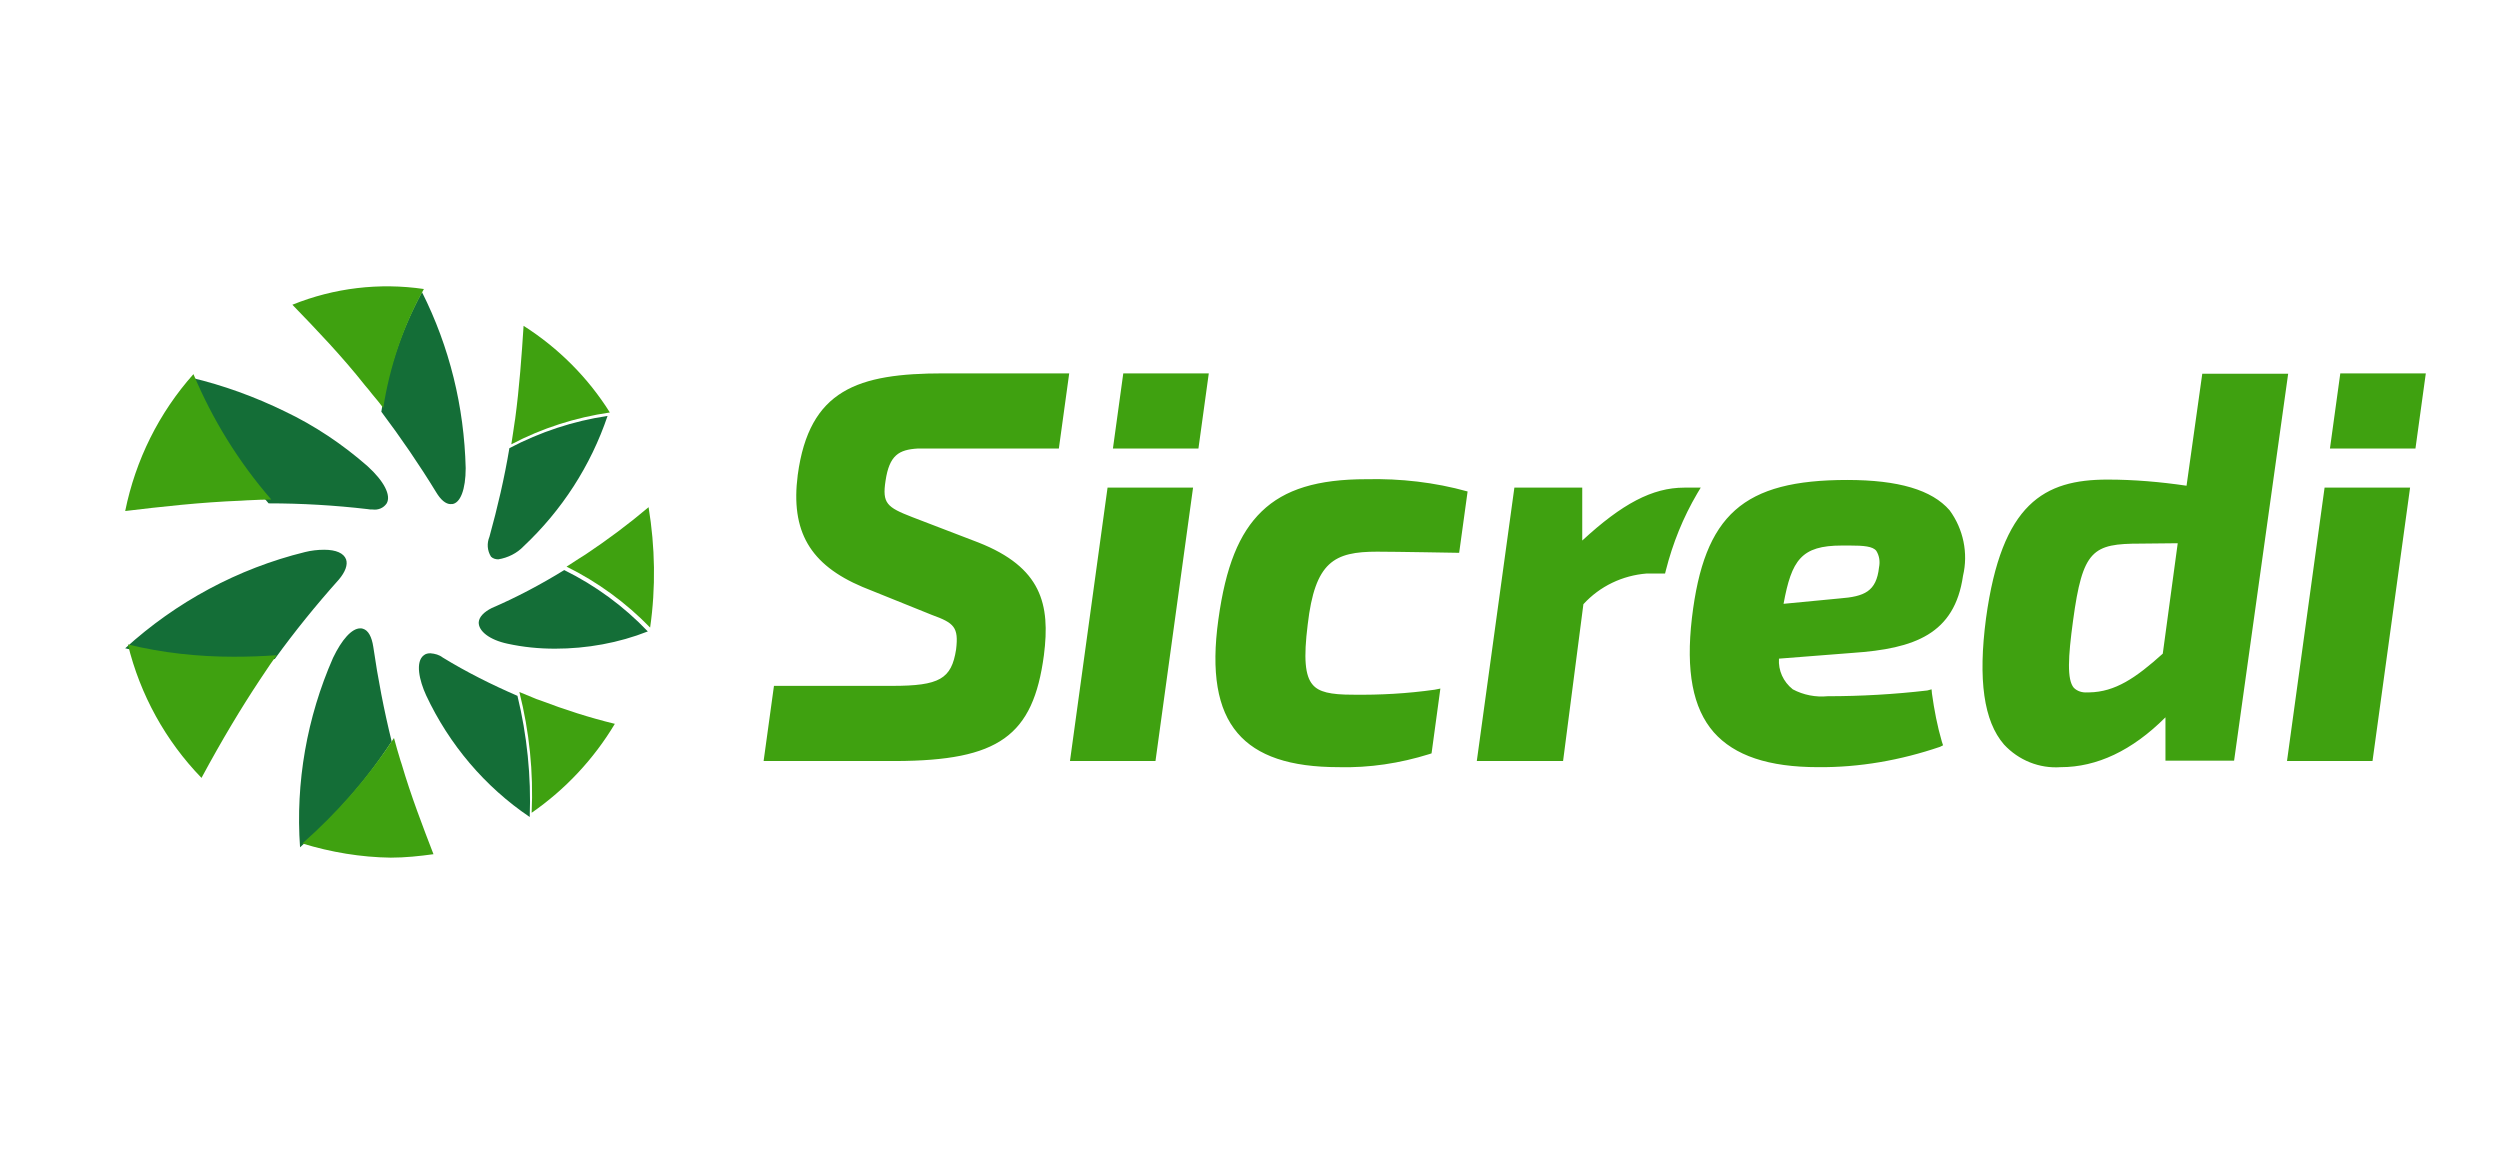 <?xml version="1.0" encoding="UTF-8" standalone="no"?>
<!-- Generator: Adobe Illustrator 19.0.0, SVG Export Plug-In . SVG Version: 6.00 Build 0)  -->

<svg
   xmlns:dc="http://purl.org/dc/elements/1.1/"
   xmlns:cc="http://creativecommons.org/ns#"
   xmlns:rdf="http://www.w3.org/1999/02/22-rdf-syntax-ns#"
   xmlns:svg="http://www.w3.org/2000/svg"
   xmlns="http://www.w3.org/2000/svg"
   xmlns:sodipodi="http://sodipodi.sourceforge.net/DTD/sodipodi-0.dtd"
   xmlns:inkscape="http://www.inkscape.org/namespaces/inkscape"
   version="1.1"
   id="layer"
   x="0px"
   y="0px"
   viewBox="-153 -46 652 300"
   xml:space="preserve"
   sodipodi:docname="xii-asset-logo-SICREDI.svg"
   width="652"
   height="300"
   inkscape:version="0.92.5 (2060ec1f9f, 2020-04-08)"><defs
   id="defs13" /><sodipodi:namedview
   pagecolor="#ffffff"
   bordercolor="#666666"
   borderopacity="1"
   objecttolerance="10"
   gridtolerance="10"
   guidetolerance="10"
   inkscape:pageopacity="0"
   inkscape:pageshadow="2"
   inkscape:window-width="1920"
   inkscape:window-height="1013"
   id="namedview11"
   showgrid="false"
   inkscape:zoom="0.36196319"
   inkscape:cx="326"
   inkscape:cy="326"
   inkscape:window-x="0"
   inkscape:window-y="0"
   inkscape:window-maximized="1"
   inkscape:current-layer="layer" />
<style
   type="text/css"
   id="style2">
	.st0{fill:#146E37;}
	.st1{fill:#3FA110;}
</style>
<path
   class="st0"
   d="m -74.749,174.976 v 0 c -1.2,-16.9 1.8,-33.9 8.6,-49.4 2.3,-4.8 4.9,-7.7 7.1,-7.7 0.2,0 0.5,0 0.7,0.1 1.4,0.4 2.3,2.1 2.7,4.7 1.2,8.3 2.8,16.6 4.8,24.7 0,0 0,0 0,0 -6.7,10.3 -14.8,19.5 -23.9,27.6 z m 59.9,-7.9 v 0 c -11.7,-7.9 -21,-18.9 -27,-31.7 -1.8,-3.9 -2.9,-8.8 -0.6,-10.5 0.5,-0.4 1.1,-0.5 1.7,-0.5 1.2,0.1 2.3,0.4 3.2,1.1 6.2,3.8 12.8,7.1 19.5,10 v 0 0 c 2.5,10.3 3.6,21 3.2,31.6 z m -77.9,-40.8 c -9.3,0.1 -18.6,-1 -27.6,-3.2 13.3,-12.1 29.4,-20.8 46.9,-25.1 1.6,-0.4 3.3,-0.6 5,-0.6 3.1,0 5.1,0.9 5.7,2.5 0.5,1.4 -0.2,3.3 -1.9,5.3 -5.9,6.6 -11.5,13.5 -16.7,20.7 v 0 c -4,0.3 -7.8,0.4 -11.4,0.4 z m 84.5,-3.1 c -4.2,0 -8.3,-0.4 -12.4,-1.3 -4.7,-1 -7.6,-3.3 -7.5,-5.6 0.1,-1.4 1.4,-2.7 3.4,-3.7 6.5,-2.8 12.9,-6.2 18.9,-9.9 v 0 c 8.1,4 15.5,9.4 21.8,16 -7.6,3 -15.9,4.5 -24.2,4.5 z M -23.049,99.876 c -0.7,0 -1.4,-0.2 -1.9,-0.7 -1,-1.6 -1.1,-3.5 -0.4,-5.2 2.1,-7.6 3.9,-15.3 5.2,-23.1 v 0 c 8,-4.2 16.7,-7.1 25.6,-8.4 -4.4,13 -11.9,24.6 -21.9,34 -1.7,1.8 -4.1,3 -6.6,3.4 z m -32.8,-13 c -0.4,0 -0.9,0 -1.3,-0.1 -8.6,-1 -17.2,-1.5 -25.8,-1.5 v 0 c -8.4,-9.8 -15.3,-20.9 -20.3,-32.8 8.5,2 16.7,5 24.5,8.8 7.8,3.7 15.1,8.6 21.6,14.3 4.3,3.9 6.2,7.6 5,9.7 -0.8,1.2 -2.2,1.8 -3.7,1.6 z m 20.4,-1.4 c -1.3,0 -2.6,-1.1 -3.8,-3.1 -4.4,-7.2 -9.2,-14.2 -14.3,-21 v 0 0 c 1.7,-10.9 5.3,-21.4 10.6,-31.2 7.2,14.3 11,29.9 11.4,45.9 0,5.6 -1.4,9.2 -3.6,9.4 -0.2,-0.1 -0.3,0 -0.3,0 z"
   id="path4"
   inkscape:connector-curvature="0"
   style="fill:#146e37" />
<path
   class="st1"
   d="m -51.049,177.676 v 0 c -7.8,-0.1 -15.6,-1.4 -23.1,-3.7 9.2,-8.1 17.2,-17.3 23.9,-27.5 v 0 c 0.5,1.8 1.1,4 1.7,5.9 l 0.3,0.9 c 2.4,8.2 5.6,16.5 8.3,23.5 -3.6,0.5 -7.4,0.9 -11.1,0.9 z m 36.7,-11.7 v 0 c 0.5,-10.6 -0.6,-21.2 -3.2,-31.5 0,0 0,0 0,0 1,0.4 2.2,0.9 3.4,1.4 0.7,0.3 1.4,0.6 2.1,0.8 6.3,2.4 12.8,4.5 19.4,6.1 -5.5,9.2 -12.9,17.1 -21.7,23.2 z m -86.1,-9.1 v 0 c -9.4,-9.7 -16,-21.7 -19.2,-34.8 9,2.2 18.3,3.2 27.5,3.2 3.7,0 7.4,-0.1 11.3,-0.4 v 0 c -1.1,1.5 -2.3,3.3 -3.5,5.1 l -1,1.5 c -4.7,7.1 -9.6,15.2 -15.1,25.4 z m 117,-39.2 v 0 c -6.3,-6.5 -13.7,-11.9 -21.8,-15.9 v 0 c 1,-0.6 2,-1.3 3.1,-2 0.6,-0.4 1.3,-0.8 1.9,-1.2 5.7,-3.8 11.2,-7.9 16.4,-12.3 1.7,10.4 1.9,21 0.4,31.4 z M -120.349,87.276 v 0 c 2.7,-13.3 8.8,-25.6 17.8,-35.7 5,11.9 11.8,22.9 20.3,32.7 v 0 0 0 c -1.8,0 -4,0.1 -6.1,0.2 h -0.1 l -1.6,0.1 c -10.5,0.4 -21.2,1.6 -30.3,2.7 z m 100.7,-17.4 v 0 c 0.3,-1.8 0.6,-4 0.9,-6 l 0.1,-0.6 c 1.1,-8.2 1.7,-16.5 2.2,-24.3 9.1,5.8 16.8,13.5 22.5,22.6 -9,1.3 -17.7,4.1 -25.7,8.3 z m -33.4,-9.5 v 0 c -0.8,-1.1 -1.9,-2.4 -2.9,-3.6 -0.6,-0.8 -1.2,-1.5 -1.8,-2.2 -6,-7.6 -12.7,-14.6 -19,-21.1 10.9,-4.4 22.7,-5.8 34.3,-4.1 -5.3,9.6 -8.9,20.1 -10.6,31 z"
   id="path6"
   inkscape:connector-curvature="0"
   style="fill:#3fa110" />
<path
   class="st1"
   d="m 384.451,154.076 c -5.6,0.4 -11,-1.8 -14.8,-5.9 -5.3,-6.1 -6.8,-16.9 -4.7,-32.9 4.1,-30.1 15.2,-36.2 31.7,-36.2 6.9,0 13.8,0.6 20.6,1.6 l 4.1,-29.2 h 22.4 l -14.1,100.9 h -17.9 v -11.3 c -8.7,8.7 -17.9,13 -27.3,13 z m 20.8,-58.3 c -12.5,0 -15.1,1.6 -17.6,20.1 -1.3,9.5 -1.6,15.4 0.2,17.5 0.9,0.9 2.2,1.3 3.5,1.2 0.2,0 0.4,0 0.5,0 6.8,-0.1 12.2,-3.8 19.2,-10.1 l 3.9,-28.8 z m -84.1,58.3 c -12.9,0 -21.8,-3 -27.2,-9.1 -5.5,-6.3 -7.3,-16 -5.7,-29.8 3.2,-27 13.4,-36 40.5,-36 13.4,0 22.1,2.6 26.7,7.9 3.6,4.9 4.9,11.2 3.5,17.1 -2.2,15.2 -12.6,19 -28.8,20.1 l -19.2,1.5 c -0.2,3.1 1.1,6 3.6,8 2.8,1.5 6,2.1 9.1,1.8 8.7,0 17.4,-0.5 26,-1.5 l 1.1,-0.3 0.1,1.1 c 0.6,4.3 1.4,8.5 2.6,12.6 l 0.3,0.9 -0.8,0.4 c -10.3,3.5 -21,5.4 -31.8,5.3 z m 8.3,-57.8 c -0.7,0 -1.4,0 -2.1,0 -10.6,0 -13.1,3.8 -15.2,15.2 l 14.6,-1.4 c 6.5,-0.5 9.6,-1.8 10.3,-8.1 0.3,-1.5 0.1,-3 -0.7,-4.3 -0.9,-1.2 -3.3,-1.4 -6.9,-1.4 z m -133.3,57.8 c -12.7,0 -21.3,-2.9 -26.4,-8.9 -5.3,-6.2 -6.9,-15.9 -5,-29.6 1.9,-13.8 5.4,-22.5 11.3,-28.2 6,-5.8 14.6,-8.4 27.3,-8.4 8.9,-0.2 17.8,0.8 26.4,3.2 l -2.2,16 c -0.1,0 -16.8,-0.3 -21.4,-0.3 -11.2,0 -16.2,2.6 -18.1,19 -1.1,8.8 -0.7,13.4 1.3,15.7 1.6,1.9 4.6,2.6 10.4,2.6 7.2,0.1 14.3,-0.3 21.4,-1.3 l 1.5,-0.3 -2.3,16.9 -0.6,0.2 c -7.7,2.4 -15.6,3.6 -23.6,3.4 z m 269.6,-1.6 h -22.3 l 9.8,-71.3 h 22.3 z m -211.1,0 h -22.5 l 9.8,-71.3 h 17.7 v 13.8 c 10.4,-9.6 18.3,-13.8 26.6,-13.8 h 4.3 l -0.9,1.5 c -3.7,6.3 -6.4,13 -8.2,20.1 l -0.2,0.8 h -4.8 c -6.3,0.5 -12.2,3.3 -16.5,8 z m -106.3,0 h -22.3 l 9.8,-71.3 h 22.3 z m -67.7,0 h -34.5 l 2.7,-19.6 h 30.8 c 12.4,0 15.5,-1.8 16.7,-9.5 0.7,-5.8 -0.5,-6.9 -6.3,-9 l -18.1,-7.3 c -13.7,-5.8 -18.8,-14.5 -16.9,-29.2 3,-22.3 15.7,-26.5 38,-26.5 h 32.8 l -2.7,19.6 H 86.351 c -4.9,0.3 -7.4,1.7 -8.4,8.4 -0.9,5.9 0.3,6.9 7,9.5 l 17.2,6.6 c 16.5,6.5 18.8,16.1 17.1,29.4 -2.8,21.1 -11.8,27.5 -38.6,27.6 z M 476.951,70.976 h -22.3 l 2.7,-19.6 h 22.3 z m -317.4,0 h -22.3 l 2.7,-19.6 h 22.3 z"
   id="path8"
   inkscape:connector-curvature="0"
   style="fill:#3fa110" />
</svg>